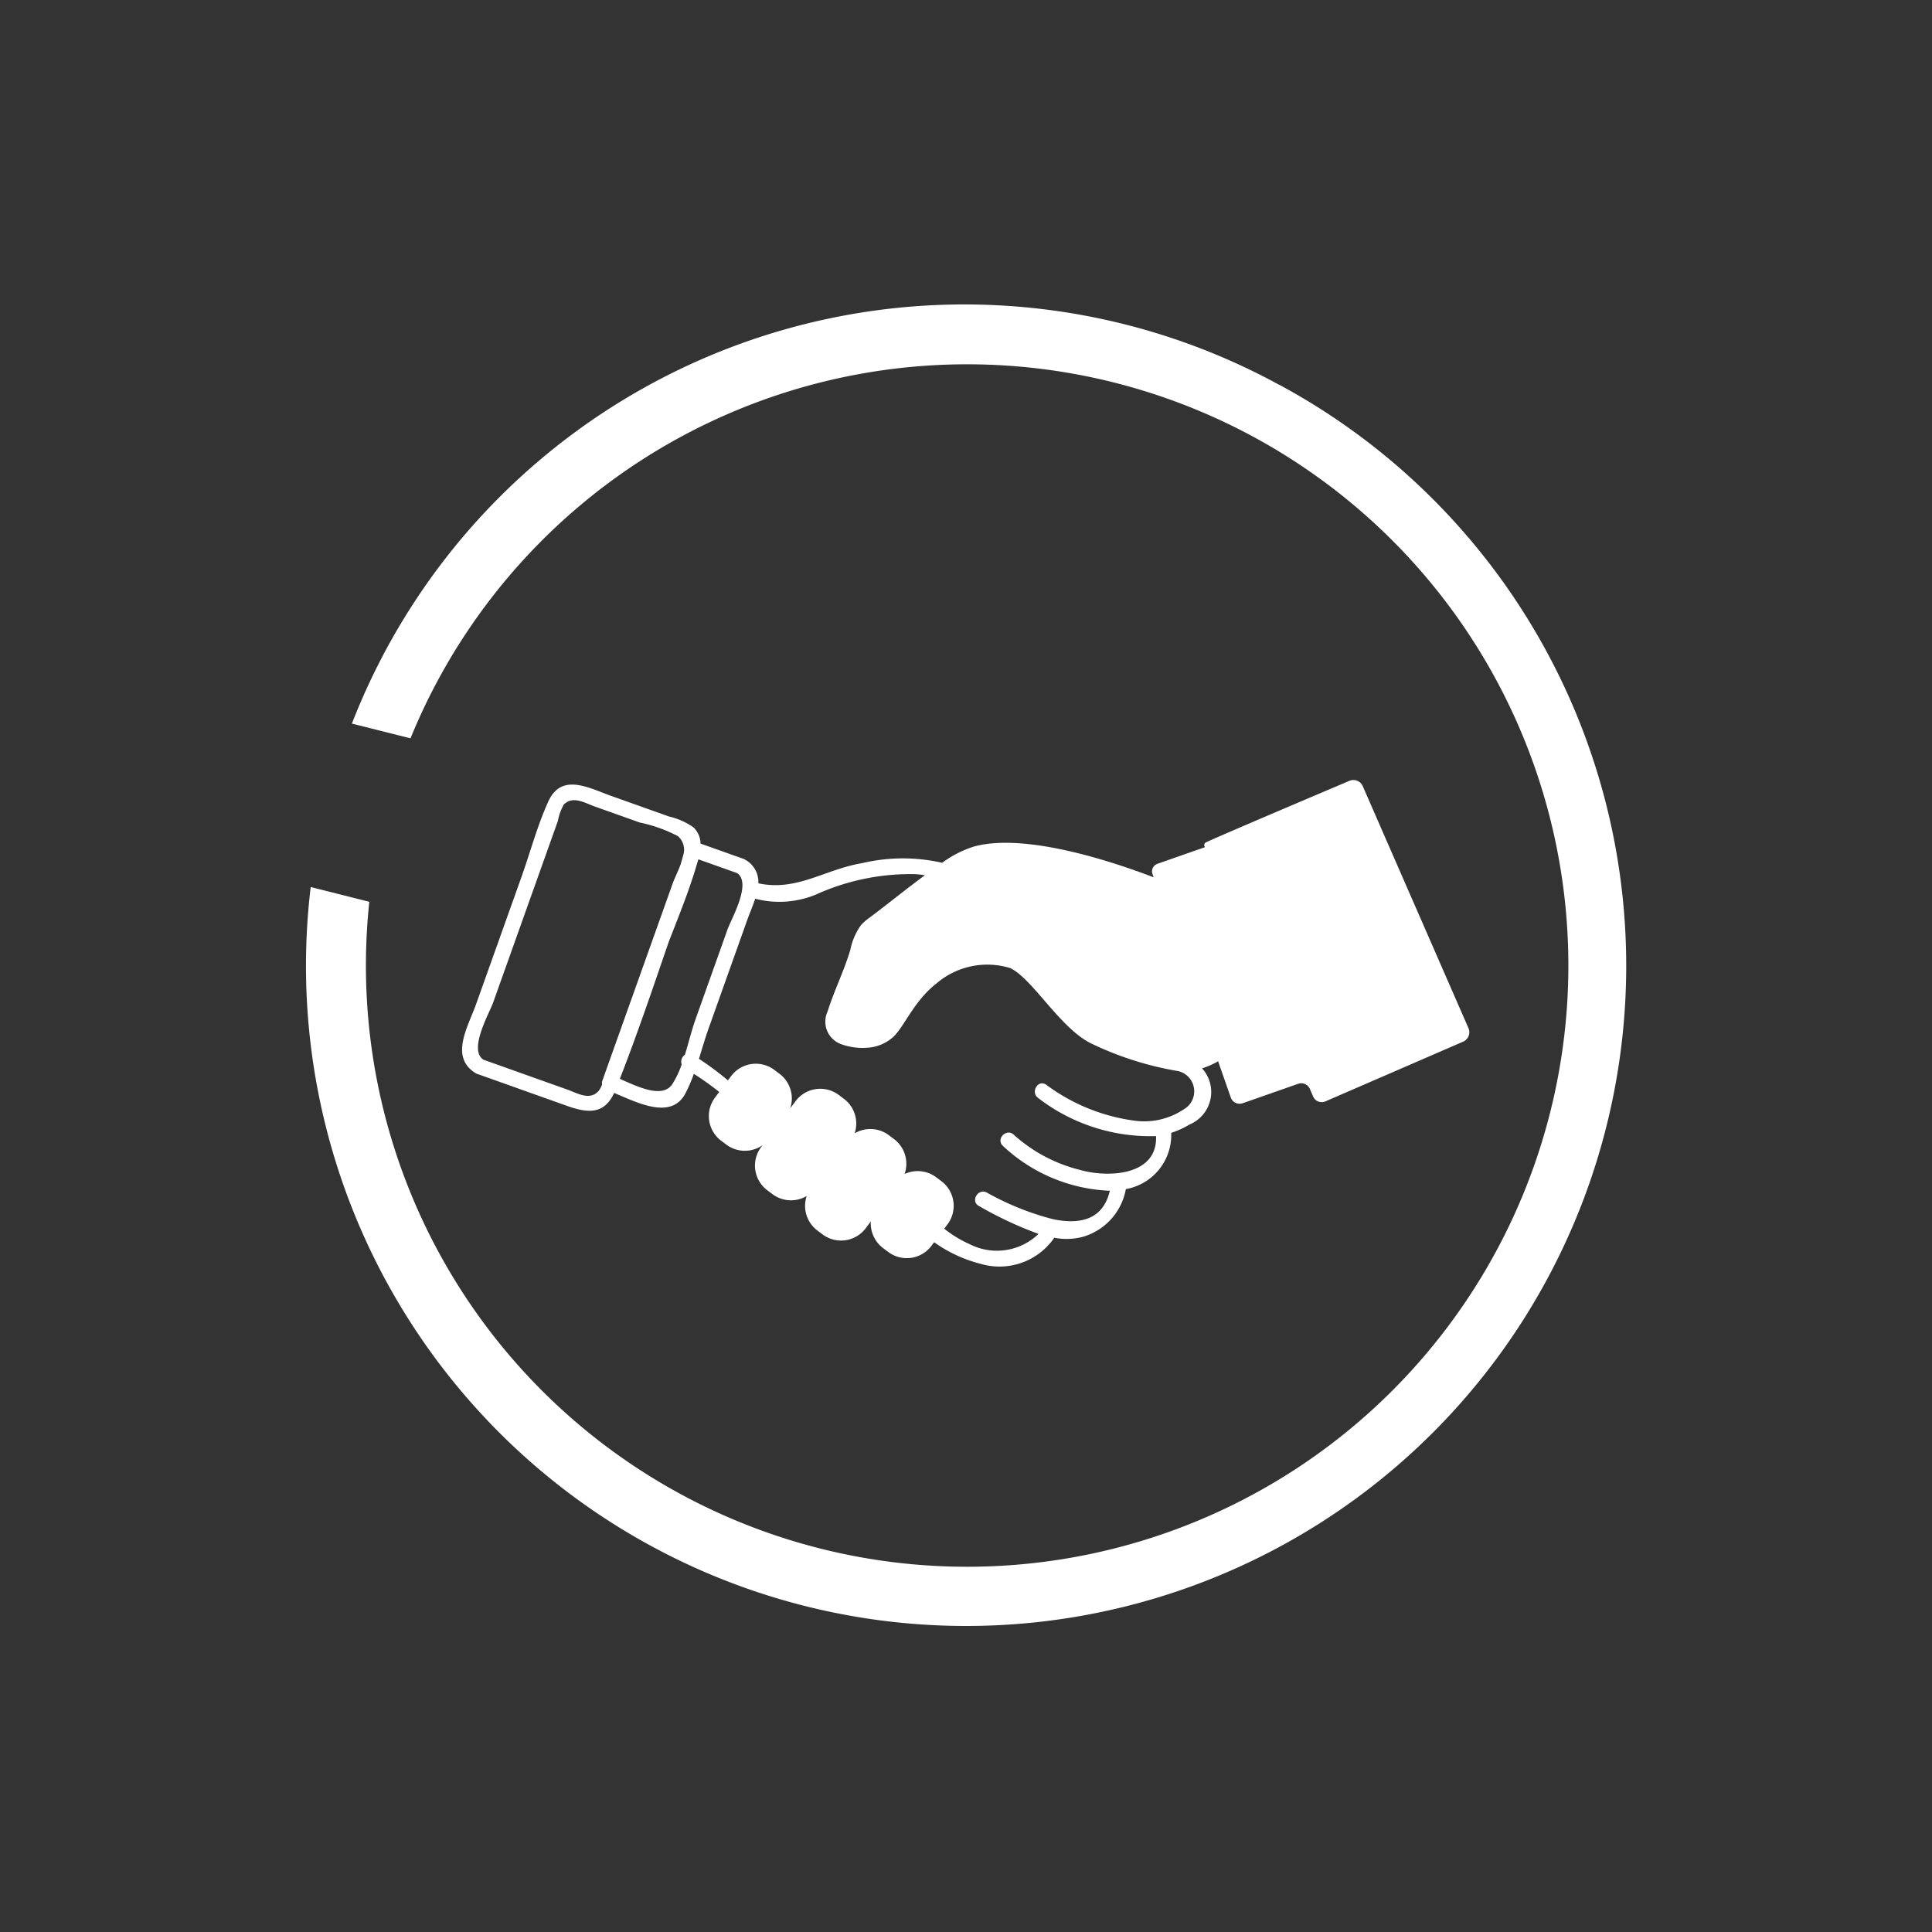 <svg id="Layer_1" data-name="Layer 1" xmlns="http://www.w3.org/2000/svg" viewBox="0 0 39.628 39.628"><rect x="0" y="0" width="39.628" height="39.628" fill="#333333" stroke="none"/><defs><style>.cls-1{fill:#fff;}</style></defs><title>estacionario-v4</title><path class="cls-1" d="M26.243,7.896A13.475,13.475,0,0,0,7.218,14.842l1.202.302a12.332,12.332,0,1,1-.845,3.353l-1.202-.303a13.54,13.54,0,1,0,19.871-10.3Z"/><path class="cls-1" d="M30.12,21.088l-2.168-4.963a.21.21,0,0,0-.274-.109c-.676.287-2.92,1.239-2.954,1.269a.071.071,0,0,0-.024.049c0,.005.009.045.017.042l-.977.342a.164.164,0,0,0-.101.209l.024.068c-.808-.31-2.624-.922-3.684-.632a2.223,2.223,0,0,0-.654.334,3.637,3.637,0,0,0-1.641.007c-.771.129-1.339.584-2.129.414a.521.521,0,0,0-.285-.492.169.169,0,0,0-.044-.018l-.857-.305a.47.47,0,0,0-.144-.332,1.434,1.434,0,0,0-.504-.224l-1.185-.422c-.453-.161-1.017-.482-1.288.112-.224.49-.369,1.035-.549,1.542L9.764,20.6c-.162.456-.551,1.085-.003,1.415a.166.166,0,0,0,.044.018l1.825.65c.435.155.763.175.967-.265.467.193,1.166.561,1.459.014a3.149,3.149,0,0,0,.176-.406,6.179,6.179,0,0,1,.52.371l-.087.117a.633.633,0,0,0,.127.884l.108.081a.634.634,0,0,0,.742.01l-.031.041a.633.633,0,0,0,.127.884l.108.081a.633.633,0,0,0,.7.037.634.634,0,0,0,.219.707l.108.081a.633.633,0,0,0,.884-.127l.105-.14a.632.632,0,0,0,.251.547l.108.081a.633.633,0,0,0,.884-.127l.056-.074a2.837,2.837,0,0,0,.946.441,1.365,1.365,0,0,0,1.518-.533,1.312,1.312,0,0,0,.582-.018,1.251,1.251,0,0,0,.886-.98,1.127,1.127,0,0,0,.93-1.154,1.679,1.679,0,0,0,.374-.17.722.722,0,0,0,.259-1.153,1.607,1.607,0,0,0,.329-.145l.26.743a.192.192,0,0,0,.244.118l1.139-.399a.192.192,0,0,1,.239.105l.067.156a.192.192,0,0,0,.252.1l2.825-1.225A.21.21,0,0,0,30.12,21.088ZM11.64,22.35l-1.724-.614c-.313-.202.12-.953.197-1.167l.704-1.975.625-1.753a1.147,1.147,0,0,1,.118-.332c.18-.2.442-.037.638.033l.924.329a2.994,2.994,0,0,1,.782.279.367.367,0,0,1,.113.38c-.018.066-.036.133-.056.199-.054.147-.128.291-.168.405L12.459,21.875h0l-.105.296a.128.128,0,0,0-.004.072.457.457,0,0,1-.067.127C12.104,22.585,11.846,22.423,11.64,22.35Zm2.151-.114c-.202.308-.727.047-1.077-.108.359-.92.677-1.86.998-2.796.206-.533.428-1.072.585-1.616.01-.03.019-.06.028-.09l.79.281c.314.202-.116.941-.193,1.158l-.659,1.851c-.075.212-.138.469-.214.718a.174.174,0,0,0-.067.2A1.942,1.942,0,0,1,13.791,22.236Zm10.485.521a1.457,1.457,0,0,1-.995.231,3.888,3.888,0,0,1-1.822-.739c-.17-.117-.33.16-.161.275a3.764,3.764,0,0,0,2.414.779c.035.811-.975.862-1.57.691a3.162,3.162,0,0,1-1.347-.718c-.148-.142-.374.083-.226.226a3.399,3.399,0,0,0,2.195.922c-.138.595-.607.69-1.127.591a.191.191,0,0,0-.043-.009,5.629,5.629,0,0,1-1.353-.545c-.181-.096-.343.18-.161.276a7.742,7.742,0,0,0,1.222.572,1.229,1.229,0,0,1-1.422.206,2.298,2.298,0,0,1-.512-.313l.068-.091a.633.633,0,0,0-.127-.884l-.108-.081a.633.633,0,0,0-.647-.065.634.634,0,0,0-.216-.717l-.108-.081a.633.633,0,0,0-.7-.037.633.633,0,0,0-.219-.707l-.108-.081a.633.633,0,0,0-.884.127l-.111.149a.633.633,0,0,0-.219-.709l-.108-.081a.633.633,0,0,0-.884.127l-.067.089a5.868,5.868,0,0,0-.594-.442c.067-.213.128-.426.199-.625l.79-2.218c.051-.142.117-.292.165-.441a1.962,1.962,0,0,0,1.247-.086,4.699,4.699,0,0,1,2.036-.418,1.787,1.787,0,0,1,.197.023c-.383.281-.749.581-1.13.866a1.115,1.115,0,0,0-.179.155,1.313,1.313,0,0,0-.22.51c-.128.43-.331.835-.466,1.263a.491.491,0,0,0,.271.668,1.29,1.29,0,0,0,.534.076.871.871,0,0,0,.527-.209c.235-.202.426-.741.905-1.113a1.601,1.601,0,0,1,1.51-.312c.454.219.998,1.193,1.627,1.53a6.64,6.64,0,0,0,1.822.584A.426.426,0,0,1,24.276,22.757Z"/></svg>